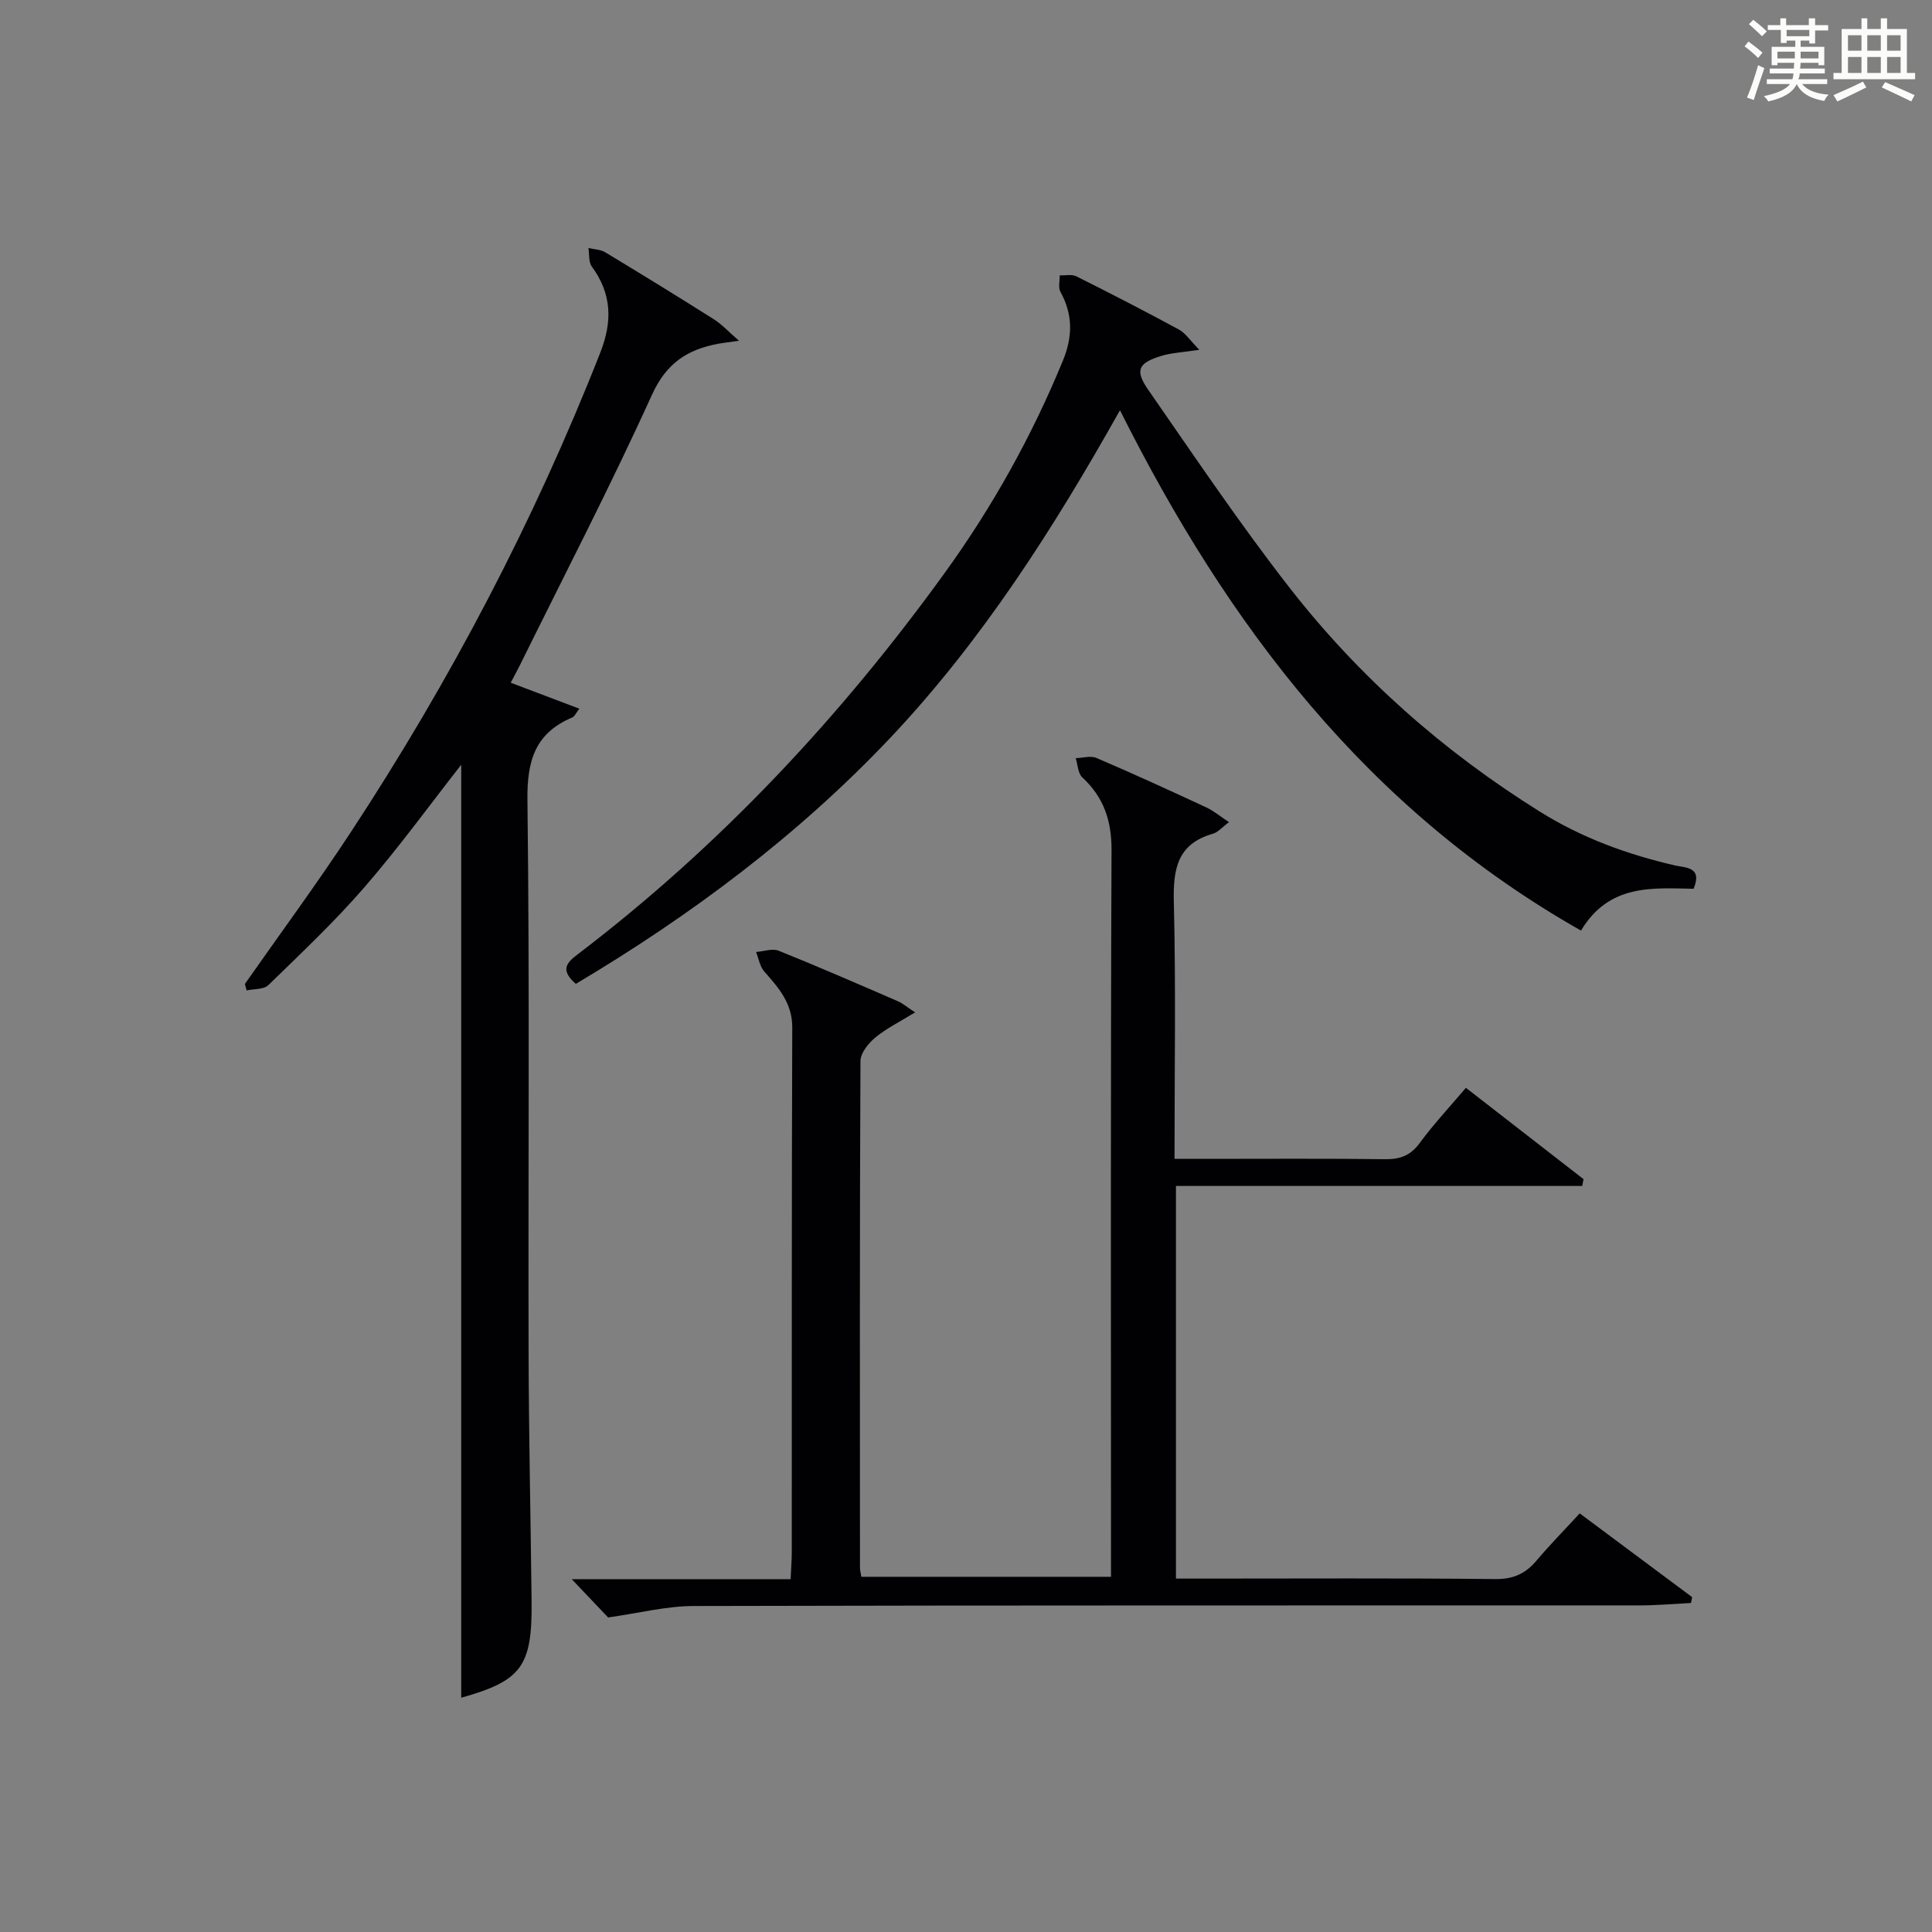 <?xml version="1.0" encoding="utf-8"?>
<svg version="1.1" id="漢_ZDIC_典" xmlns="http://www.w3.org/2000/svg" xmlns:xlink="http://www.w3.org/1999/xlink" x="0px" y="0px"
	 viewBox="0 0 400 400" style="enable-background:new 0 0 400 400;" xml:space="preserve">
<rect x="0" y="0" width="400" height="400" fill="#808080" stroke="none"/>
<style type="text/css">
	.st1{fill:#010104;}
	.st0{fill:#fbfcfa;}
</style>
<g>
	<path class="st0" d="M361.2,9.6l0.8-1c0.9,0.7,1.9,1.4,2.9,2.3L364,12C363,11,362,10.2,361.2,9.6z M361.7,20.2
		c0.9-2.1,1.6-4.3,2.3-6.7c0.4,0.2,0.8,0.4,1.3,0.6c-0.7,2.1-1.5,4.3-2.2,6.6L361.7,20.2z M362.1,5l0.9-0.9c1,0.8,2,1.6,2.8,2.4
		l-1,1C363.9,6.6,363,5.8,362.1,5z M374.6,3.8h1.2v1.4h2.7v1.1h-2.7v2.7h-1.2V8.4h-1.8v1.3h4.9v3.8h-1.2v-0.5h-3.7
		c0,0.4-0.1,0.9-0.1,1.2h5.1v1h-5.2c0,0.5-0.1,0.9-0.3,1.2h6v1h-5.2c1.1,1.3,2.9,2,5.5,2.2c-0.4,0.4-0.7,0.8-0.9,1.3
		c-2.9-0.5-4.8-1.6-5.7-3.5H372c-0.8,1.7-2.7,2.9-5.9,3.6c-0.2-0.4-0.6-0.8-0.9-1.1c2.8-0.6,4.6-1.4,5.4-2.5h-4.8v-1h5.3
		c0.1-0.3,0.2-0.7,0.2-1.2h-4.9v-1h5c0-0.4,0-0.8,0.1-1.2H368v0.5h-1.2V9.7h4.9V8.4h-1.8v0.5h-1.2V6.2H366V5.2h2.6V3.8h1.2v1.4h4.7
		V3.8z M368,12.1h3.6c0-0.4,0-0.9,0-1.4H368V12.1z M369.9,7.5h4.7V6.2h-4.7V7.5z M376.5,10.7h-3.7c0,0.5,0,1,0,1.4h3.7V10.7z"/>
	<path class="st0" d="M385.3,3.8h1.3V6h2.8V3.8h1.3V6h4.1v9.1h1.7v1.3h-16.9v-1.3h1.7V6h4.1V3.8z M385.7,16.9l0.7,1.2
		c-1.8,0.9-3.8,1.9-6,2.9c-0.2-0.4-0.5-0.8-0.8-1.3C381.9,18.7,383.9,17.8,385.7,16.9z M382.6,10.5h2.8V7.3h-2.8V10.5z M382.6,15.1
		h2.8v-3.3h-2.8V15.1z M386.6,10.5h2.8V7.3h-2.8V10.5z M386.6,15.1h2.8v-3.3h-2.8V15.1z M390.3,17c2.1,0.9,4.1,1.8,6.1,2.7l-0.7,1.3
		c-2.2-1.1-4.2-2-6.1-2.9L390.3,17z M393.5,7.3h-2.8v3.2h2.8V7.3z M390.7,15.1h2.8v-3.3h-2.8V15.1z"/>
	
	<path class="st1" d="M254.45,170.22c-1.46,1.08-2.29,2.1-3.32,2.39c-7.41,2.11-8.27,7.36-8.1,14.18c0.43,17.46,0.14,34.93,0.14,53.14
		c2.3,0,4.23,0,6.15,0c12.5,0,24.99-0.09,37.49,0.07c3.13,0.04,5.25-0.79,7.15-3.38c2.84-3.87,6.15-7.4,9.54-11.4
		c8.24,6.4,16.29,12.65,24.35,18.91c-0.09,0.47-0.17,0.94-0.26,1.41c-27.97,0-55.95,0-84.12,0c0,27.59,0,54.15,0,81.29
		c2.07,0,3.86,0,5.64,0c20.16,0,40.32-0.12,60.48,0.1c3.74,0.04,6.26-1.13,8.55-3.85c2.67-3.17,5.59-6.13,8.92-9.75
		c7.79,5.8,15.53,11.57,23.28,17.34c-0.08,0.4-0.16,0.81-0.24,1.21c-3.52,0.18-7.05,0.5-10.57,0.5
		c-65.31,0.03-130.62-0.04-195.93,0.13c-5.69,0.01-11.37,1.48-17.69,2.37c-1.86-1.95-4.54-4.78-7.54-7.93c15.02,0,29.9,0,45.32,0
		c0.1-2.21,0.24-3.97,0.24-5.72c0.02-36.15-0.04-72.31,0.1-108.46c0.02-5.1-2.83-8.25-5.81-11.65c-0.91-1.04-1.14-2.66-1.68-4.02
		c1.57-0.12,3.37-0.79,4.68-0.26c8.32,3.34,16.53,6.93,24.76,10.49c0.85,0.37,1.58,1.02,3.48,2.27c-3.24,2-5.98,3.33-8.25,5.22
		c-1.43,1.19-3.06,3.21-3.06,4.86c-0.17,34.99-0.12,69.97-0.1,104.96c0,0.49,0.15,0.97,0.29,1.82c17.02,0,34.06,0,51.68,0
		c0-2.07,0-4.02,0-5.96c0-48.15-0.09-96.3,0.11-144.44c0.03-6.15-1.6-10.97-6.05-15.11c-0.91-0.84-0.94-2.63-1.37-3.98
		c1.45-0.04,3.1-0.56,4.31-0.04c7.63,3.27,15.19,6.73,22.72,10.23C251.29,167.88,252.66,169.04,254.45,170.22z"/>
	<path class="st1" d="M105.74,141.35c4.9,1.85,9.33,3.53,14.21,5.38c-0.72,0.91-0.98,1.61-1.46,1.81c-7.71,3.24-9.39,8.97-9.29,17.11
		c0.47,38.15,0.14,76.31,0.24,114.47c0.04,17.14,0.43,34.29,0.62,51.43c0.15,13.51-2.11,16.44-14.57,19.95c0-64.4,0-129.02,0-193.17
		c-6.4,8.17-12.84,17.05-20,25.32c-6.2,7.16-13.13,13.69-19.93,20.31c-0.95,0.93-2.98,0.76-4.5,1.1c-0.12-0.45-0.24-0.9-0.36-1.34
		c7.32-10.45,14.91-20.74,21.91-31.4c20.6-31.35,37.96-64.41,51.69-99.36c2.53-6.45,2.36-12.14-1.77-17.77
		c-0.69-0.94-0.49-2.54-0.7-3.84c1.17,0.28,2.49,0.29,3.47,0.88c7.55,4.55,15.05,9.17,22.51,13.88c1.59,1,2.9,2.45,5.19,4.44
		c-2.22,0.32-3.27,0.43-4.31,0.62c-6.35,1.19-10.72,3.99-13.7,10.55c-8.58,18.9-18.15,37.36-27.34,55.98
		C107.14,138.73,106.59,139.73,105.74,141.35z"/>
	<path class="st1" d="M119.22,203.7c-3.48-3.02-1.71-4.52,0.53-6.23c29.36-22.38,54.29-49.04,75.87-78.89c9.87-13.65,18.01-28.28,24.43-43.88
		c2.06-5.01,2.1-9.56-0.5-14.29c-0.49-0.89-0.12-2.26-0.15-3.4c1.17,0.05,2.52-0.27,3.47,0.21c7.13,3.57,14.22,7.22,21.23,11.02
		c1.37,0.75,2.32,2.27,4.2,4.18c-3.48,0.54-5.77,0.62-7.88,1.27c-4.76,1.46-5.51,2.96-2.69,7.02c9.57,13.78,18.95,27.74,29.25,40.96
		c14.42,18.51,31.83,33.88,51.81,46.36c8.76,5.47,18.14,8.88,28.08,11.17c2.06,0.47,5.68,0.23,3.77,4.81
		c-8.43-0.14-17.47-1.09-23.31,8.66c-44.24-25.09-73.05-63.02-95.45-107.73c-13.65,24.29-28.46,47.6-47.58,67.85
		C165.17,172.99,143.16,189.46,119.22,203.7z"/>
</g>
</svg>
